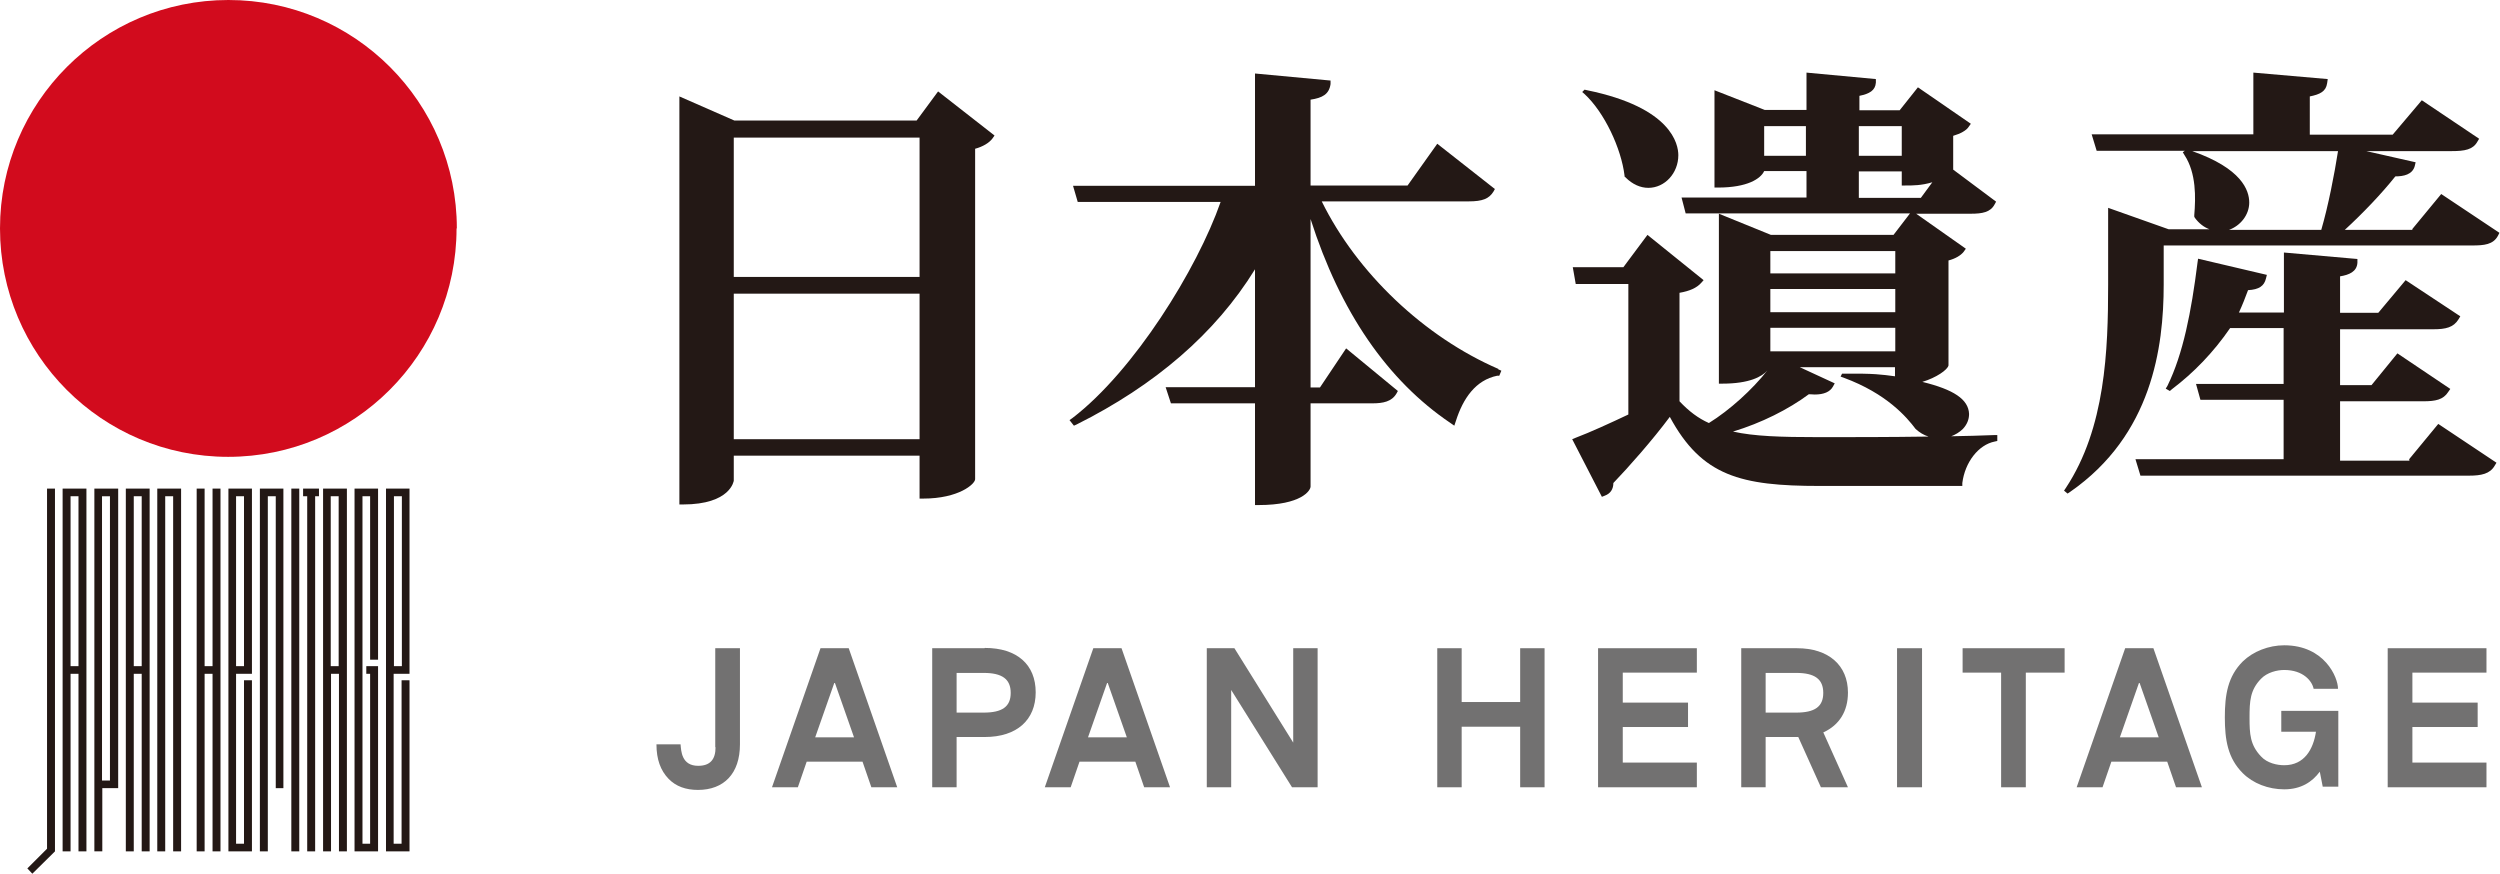 <?xml version="1.0" encoding="UTF-8"?>
<svg id="_レイヤー_2" data-name="レイヤー 2" xmlns="http://www.w3.org/2000/svg" viewBox="0 0 85.04 29.72">
  <g id="design">
    <g>
      <g>
        <path d="M15.53,7.77c0,4.29-3.48,7.77-7.77,7.77S0,12.06,0,7.77,3.48,0,7.77,0s7.77,3.48,7.77,7.77Z" fill="#d20b1d"/>
        <path d="M4.28,16.62v12.34h.27v-6.04h.27v6.04h.27v-12.34h-.8ZM4.82,22.66h-.27v-5.78h.27v5.78Z" fill="#231815"/>
        <polygon points="5.35 16.62 5.35 28.96 5.62 28.96 5.62 16.88 5.89 16.88 5.89 28.96 6.16 28.96 6.16 16.62 5.35 16.62" fill="#231815"/>
        <path d="M7.77,16.62v12.34h.8v-5.82h-.27v5.56h-.27v-5.78h.54v-6.3h-.8ZM8.3,22.66h-.27v-5.78h.27v5.78Z" fill="#231815"/>
        <polygon points="8.84 16.62 8.84 28.96 9.11 28.96 9.11 16.88 9.38 16.88 9.38 26.81 9.64 26.81 9.64 16.62 8.84 16.62" fill="#231815"/>
        <path d="M10.99,16.62v12.34h.27v-6.04h.27v6.04h.27v-12.34h-.8ZM11.52,22.66h-.27v-5.78h.27v5.78Z" fill="#231815"/>
        <polygon points="12.06 16.62 12.06 28.96 12.86 28.96 12.86 22.66 12.86 22.66 12.46 22.66 12.46 22.92 12.59 22.92 12.59 28.7 12.33 28.7 12.33 16.88 12.59 16.88 12.59 22.44 12.86 22.44 12.86 16.62 12.06 16.62" fill="#231815"/>
        <path d="M2.13,16.62v12.34h.27v-6.04h.27v6.04h.27v-12.34h-.8ZM2.4,22.66v-5.78h.27v5.78h-.27Z" fill="#231815"/>
        <path d="M3.21,16.62v12.34h.27v-2.15h.54v-10.19h-.8ZM3.47,26.55v-9.67h.27v9.67h-.27Z" fill="#231815"/>
        <polygon points="7.23 22.66 6.96 22.66 6.96 16.62 6.69 16.62 6.69 28.96 6.96 28.96 6.96 22.92 7.23 22.92 7.23 28.96 7.5 28.96 7.5 16.62 7.23 16.62 7.23 22.66" fill="#231815"/>
        <path d="M13.13,16.62v12.34h.8v-5.82h-.27v5.56h-.27v-5.78h.54v-6.3h-.8ZM13.67,22.66h-.27v-5.78h.27v5.78Z" fill="#231815"/>
        <rect x="9.91" y="16.62" width=".27" height="12.34" fill="#231815"/>
        <polygon points="1.87 16.62 1.6 16.62 1.6 28.87 .93 29.54 1.1 29.72 1.87 28.96 1.87 16.62" fill="#231815"/>
        <polygon points="10.31 16.62 10.31 16.88 10.45 16.88 10.45 28.96 10.72 28.96 10.72 16.88 10.85 16.88 10.85 16.62 10.31 16.62" fill="#231815"/>
      </g>
      <g>
        <path d="M24.96,16.36v-.86h6.32v1.46h.12c1.22,0,1.77-.5,1.77-.66V5.06c.26-.07.48-.2.59-.35l.07-.1-1.92-1.5-.73.99h-6.2l-1.87-.82v13.88h.12c1.63,0,1.73-.81,1.73-.81ZM24.96,4.68h6.32v4.74h-6.32v-4.74ZM24.96,9.99h6.32v4.95h-6.32v-4.95Z" fill="#231815"/>
        <path d="M50.97,12.55c-2.52-1.09-4.81-3.26-6.01-5.7h5c.47,0,.69-.09.84-.33l.05-.09-1.96-1.54-1.01,1.42h-3.3v-2.92c.4-.06.63-.18.68-.53v-.12s-2.57-.24-2.57-.24v3.82h-6.19l.16.55h4.86c-.8,2.29-2.95,5.75-5.04,7.35l-.1.07.15.19.09-.04c2.66-1.33,4.72-3.09,6.07-5.28v4.01h-3.04l.18.55h2.86v3.46h.12c1.47,0,1.77-.5,1.77-.63v-2.83h2.1c.37,0,.66-.06.82-.33l.05-.09-1.76-1.45-.89,1.33h-.32v-5.73c1.01,3.16,2.61,5.49,4.76,6.94l.13.09.05-.15c.25-.79.68-1.4,1.41-1.55h.07s.07-.17.07-.17l-.11-.05Z" fill="#231815"/>
        <g>
          <path d="M55.27,6.01l.03.03c.23.23.5.35.77.35.56,0,1.02-.5,1.02-1.11,0-.37-.22-1.62-3.1-2.21l-.09-.02-.08.08.07.06c.69.63,1.26,1.87,1.37,2.78v.04Z" fill="#231815"/>
          <path d="M66.35,14.85c.16-.06.31-.15.42-.26.14-.15.21-.32.21-.51-.02-.5-.53-.83-1.59-1.09.47-.14.86-.41.89-.56v-3.57c.23-.06.42-.17.52-.3l.07-.1-1.69-1.19h1.86c.39,0,.67-.05.81-.32l.05-.09-1.46-1.09v-1.15c.24-.07.45-.18.53-.31l.07-.1-1.8-1.24-.62.78h-1.37v-.49c.34-.07.54-.18.56-.45v-.12s-2.36-.22-2.36-.22v1.27h-1.42l-1.71-.67v3.31h.12c1,0,1.45-.3,1.57-.56h1.44v.9h-4.25l.14.54h7.63l-.56.73h-4.17l-1.77-.72v5.78h.12c.92,0,1.35-.24,1.53-.45-.51.65-1.28,1.35-1.99,1.79-.36-.16-.68-.4-1-.74v-3.69c.35-.06.59-.17.74-.34l.08-.09-1.91-1.54-.82,1.1h-1.72l.1.57h1.79v4.44c-.59.28-1.31.61-1.79.79l-.12.05,1.01,1.96.1-.04c.19-.07.29-.22.29-.43.52-.54,1.34-1.47,1.92-2.25,1.09,2.02,2.42,2.35,5.1,2.35h4.85v-.1c.09-.71.55-1.3,1.1-1.41l.09-.02v-.2h-.12c-.46.02-.95.03-1.45.04ZM61.43,5.3h-1.42v-1.01h1.42v1.01ZM63.23,4.29h1.46v1.01h-1.46v-1.01ZM63.23,6.73v-.9h1.46v.48h.12c.26,0,.55,0,.92-.11l-.39.53h-2.11ZM60.22,8.54h4.25v.76h-4.25v-.76ZM60.22,9.83h4.25v.79h-4.25v-.79ZM60.22,11.15h4.25v.8h-4.25v-.8ZM61.86,14.87c-1.3,0-2.2-.03-2.91-.19.96-.29,1.88-.75,2.58-1.27.07,0,.14.01.2.01.31,0,.52-.09.62-.27l.06-.11-1.19-.55h3.24v.31c-.47-.06-.67-.1-1.8-.09l-.05.1.11.04c1.46.54,2.14,1.34,2.44,1.74.13.12.28.21.44.26-1.31.02-2.65.02-3.74.02Z" fill="#231815"/>
        </g>
        <g>
          <path d="M81.96,15.67h-2.36v-2.02h2.83c.41,0,.68-.05.85-.32l.07-.1-1.8-1.21-.88,1.08h-1.07v-1.9h3.18c.41,0,.68-.06.85-.34l.06-.1-1.86-1.23-.93,1.11h-1.3v-1.24c.31-.05.57-.16.59-.46v-.13s-2.5-.22-2.5-.22v2.04h-1.53c.12-.26.21-.49.31-.76.37-.02.55-.14.61-.4l.03-.12-2.34-.55-.02.14c-.21,1.67-.49,3.1-1.02,4.18l-.06.1.14.08.07-.06c.74-.56,1.41-1.25,1.98-2.08h1.82v1.9h-2.98l.15.54h2.83v2.02h-5.04l.17.56h11.18c.41,0,.71-.06.87-.34l.06-.1-1.98-1.32-.99,1.2Z" fill="#231815"/>
          <path d="M82.07,7.82h-2.31c.61-.56,1.26-1.24,1.72-1.82.28,0,.58-.06.66-.35l.03-.13-1.68-.38h2.91c.44,0,.72-.05.87-.32l.06-.1-1.95-1.31-.99,1.17h-2.82v-1.3c.35-.07.55-.17.59-.45l.02-.14-2.53-.22v2.1h-5.5l.17.56h3l-.07.05.06.1c.4.61.38,1.44.33,2.04v.05s.02.04.02.04c.14.19.31.32.5.39h-1.39l-2.06-.73v2.61c0,2.23-.09,4.88-1.44,6.92l-.06.09.12.1.09-.06c2.78-1.93,3.18-4.91,3.18-7.05v-1.33h10.5c.4,0,.71-.03.87-.33l.05-.1-1.98-1.32-.99,1.2ZM78.96,7.82h-3.14c.39-.14.69-.51.69-.93s-.26-1.16-1.94-1.75h4.96c-.12.77-.33,1.86-.57,2.68Z" fill="#231815"/>
        </g>
      </g>
      <g>
        <path d="M24.34,25.42c0,.42-.19.63-.59.63-.57,0-.58-.51-.6-.73h-.82c0,.51.14.89.41,1.17.25.26.59.38,1,.38.88,0,1.43-.55,1.43-1.55v-3.27h-.84v3.37Z" fill="#727171"/>
        <polygon points="43.99 25.26 41.99 22.05 41.05 22.05 41.05 26.78 41.88 26.78 41.88 23.47 43.95 26.78 44.82 26.78 44.82 22.05 43.99 22.05 43.99 25.26" fill="#727171"/>
        <polygon points="51.71 23.88 49.72 23.88 49.72 22.05 48.89 22.05 48.89 26.78 49.72 26.78 49.72 24.72 51.71 24.72 51.71 26.78 52.54 26.78 52.54 22.05 51.71 22.05 51.71 23.88" fill="#727171"/>
        <polygon points="54.36 26.78 57.72 26.78 57.72 25.94 55.2 25.94 55.2 24.73 57.42 24.73 57.42 23.9 55.2 23.9 55.2 22.88 57.72 22.88 57.72 22.05 54.36 22.05 54.36 26.78" fill="#727171"/>
        <polygon points="84.58 22.88 84.58 22.05 81.22 22.05 81.22 26.78 84.58 26.78 84.58 25.94 82.06 25.94 82.06 24.73 84.28 24.73 84.28 23.9 82.06 23.9 82.06 22.88 84.58 22.88" fill="#727171"/>
        <rect x="64.53" y="22.05" width=".85" height="4.73" fill="#727171"/>
        <polygon points="66.76 22.88 68.07 22.88 68.07 26.78 68.91 26.78 68.91 22.88 70.23 22.88 70.23 22.05 66.76 22.05 66.76 22.88" fill="#727171"/>
        <path d="M27.91,22.05l-1.65,4.73h.88l.3-.87h1.9l.3.87h.88l-1.65-4.73h-.96ZM27.73,25.08l.66-1.88.66,1.88h-1.32Z" fill="#727171"/>
        <path d="M37.19,22.05l-1.65,4.73h.88l.3-.87h1.9l.3.87h.88l-1.65-4.73h-.95ZM37.01,25.08l.66-1.88.66,1.88h-1.32Z" fill="#727171"/>
        <path d="M72.29,22.05l-1.65,4.73h.88l.3-.87h1.9l.3.87h.88l-1.65-4.73h-.95ZM72.11,25.08l.66-1.88.66,1.88h-1.32Z" fill="#727171"/>
        <path d="M33.49,22.05h-1.78v4.73h.83v-1.71h.96c1.09,0,1.73-.58,1.73-1.52s-.63-1.51-1.73-1.51ZM33.46,24.24h-.92v-1.35h.92c.63,0,.92.21.92.68s-.29.67-.92.67Z" fill="#727171"/>
        <path d="M62.86,23.56c0-.93-.66-1.51-1.73-1.51h-1.9v4.73h.83v-1.71h1.11s.77,1.71.77,1.71h.92l-.84-1.87h.01c.54-.25.83-.72.83-1.35ZM61.1,24.24h-1.04v-1.35h1.04c.63,0,.92.21.92.68s-.29.67-.92.67Z" fill="#727171"/>
        <path d="M77.6,24.2v.69h1.18c-.09.59-.39,1.14-1.08,1.14-.24,0-.58-.07-.79-.3-.37-.39-.39-.76-.39-1.32s.02-.94.39-1.32c.21-.22.55-.3.79-.3.65,0,.95.38,1,.64h.83c0-.39-.46-1.48-1.83-1.48-.53,0-1.06.21-1.41.55-.51.51-.61,1.13-.61,1.9,0,.77.1,1.39.61,1.9.35.35.87.55,1.41.55.57,0,.95-.25,1.21-.6l.1.51h.53v-2.58h-1.94Z" fill="#727171"/>
      </g>
    </g>
  </g>
</svg>